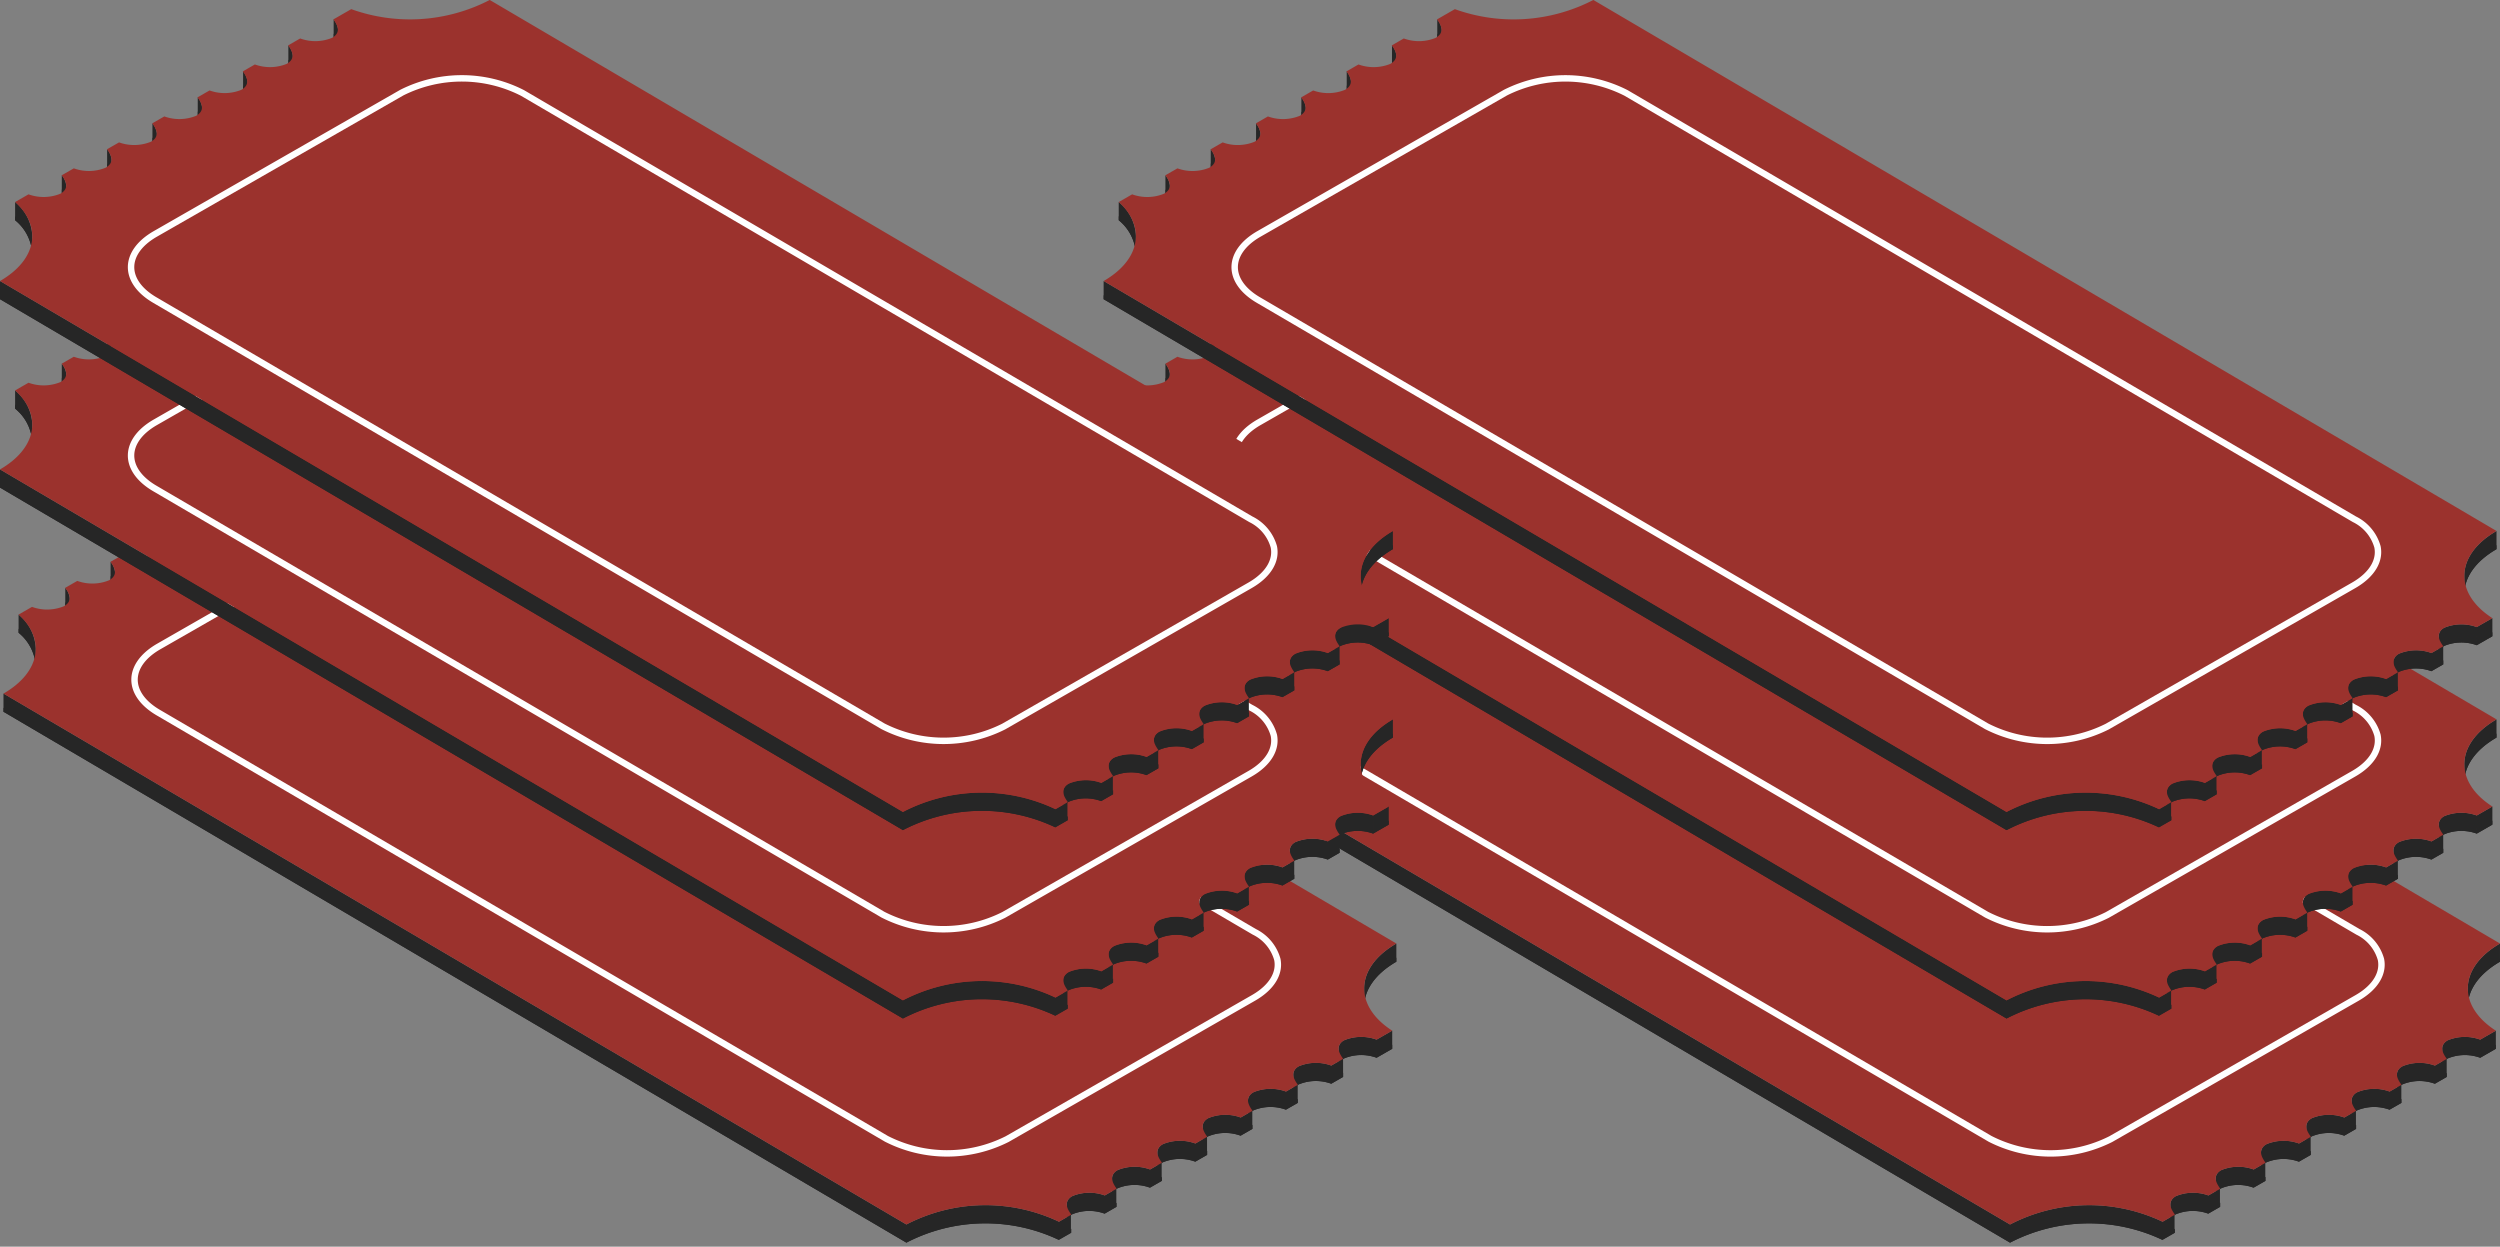 <svg xmlns="http://www.w3.org/2000/svg" width="194.812" height="97.148" viewBox="0 0 194.812 97.148">
  <rect x="0" y="0" width="194.812" height="97.148" fill="#808080" stroke="none"/>
  <g id="グループ_727" data-name="グループ 727" transform="translate(-390.229 -3824.458)">
    <g id="グループ_682" data-name="グループ 682" transform="translate(459.963 3824.333)">
      <g id="グループ_655" data-name="グループ 655" transform="translate(16.537 32.274)">
        <path id="合体_13" data-name="合体 13" d="M70.361,62.068,0,20.7l0-.314L70.359,61.755a13.36,13.36,0,0,1,11.889-.216l.962-.552V61.3l-.963.552A13.36,13.36,0,0,0,70.361,62.068Zm12.494-1.892a.735.735,0,0,1,.449-.639,3.485,3.485,0,0,1,2.515-.045l.923-.531v.314l-.923.53a3.487,3.487,0,0,0-2.514.045.735.735,0,0,0-.449.64Zm3.533-2.025a.735.735,0,0,1,.449-.64,3.478,3.478,0,0,1,2.512-.043l.923-.53v.314l-.923.53a3.469,3.469,0,0,0-2.511.044.737.737,0,0,0-.45.64Zm3.53-2.025a.738.738,0,0,1,.448-.639,3.479,3.479,0,0,1,2.513-.044l.923-.53v.313l-.922.53a3.478,3.478,0,0,0-2.512.043.735.735,0,0,0-.449.639Zm3.53-2.025a.734.734,0,0,1,.448-.638,3.489,3.489,0,0,1,2.515-.045l.921-.529V53.2l-.92.53a3.485,3.485,0,0,0-2.515.045.733.733,0,0,0-.448.638Zm3.531-2.024a.734.734,0,0,1,.448-.638,3.482,3.482,0,0,1,2.514-.046l.922-.53,0,.313-.923.529a3.488,3.488,0,0,0-2.514.046.734.734,0,0,0-.448.638Zm3.531-2.024a.736.736,0,0,1,.449-.64,3.487,3.487,0,0,1,2.512-.044l.923-.53v.313l-.923.531a3.493,3.493,0,0,0-2.512.043.736.736,0,0,0-.449.64Zm3.53-2.024a.735.735,0,0,1,.449-.639A3.492,3.492,0,0,1,107,47.348v.313a3.493,3.493,0,0,0-2.512.044.734.734,0,0,0-.449.639ZM107,47.348l1.218-.7v.313l-1.217.7Zm-.968-3.987c0-1.268.833-2.536,2.508-3.5v.313c-1.675.968-2.511,2.236-2.508,3.5ZM1.177,14.544v-.315a3.609,3.609,0,0,1,1.338,2.645v.314A3.6,3.6,0,0,0,1.177,14.544Zm3.638-2.086v-.314a1.506,1.506,0,0,1,.345.8v.313A1.5,1.5,0,0,0,4.815,12.458Zm3.532-2.026v-.314a1.49,1.49,0,0,1,.345.8v.315A1.49,1.49,0,0,0,8.347,10.432Zm3.532-2.023V8.1a1.518,1.518,0,0,1,.345.8v.313A1.508,1.508,0,0,0,11.879,8.409Zm3.53-2.025V6.072a1.511,1.511,0,0,1,.343.8v.314A1.508,1.508,0,0,0,15.408,6.385Zm3.534-2.024V4.047a1.519,1.519,0,0,1,.341.8v.314A1.506,1.506,0,0,0,18.942,4.361Zm3.529-2.025V2.024a1.5,1.5,0,0,1,.345.795v.314A1.5,1.5,0,0,0,22.471,2.336ZM26,.314,26,0a1.508,1.508,0,0,1,.346.8V1.11A1.493,1.493,0,0,0,26,.314Z" transform="translate(0 2.617)" fill="#262626"/>
        <path id="合体_14" data-name="合体 14" d="M70.361,63.172,0,21.8l0-1.418L70.359,61.755a13.36,13.36,0,0,1,11.889-.216l.608-.349V60.176a.735.735,0,0,1,.449-.639,3.484,3.484,0,0,1,2.515-.045l.568-.327V58.151a.735.735,0,0,1,.449-.64,3.477,3.477,0,0,1,2.512-.043l.569-.327V56.126a.736.736,0,0,1,.448-.639,3.481,3.481,0,0,1,2.513-.044l.569-.326V54.1a.735.735,0,0,1,.448-.638,3.485,3.485,0,0,1,2.515-.045l.568-.326V52.078a.735.735,0,0,1,.448-.638,3.482,3.482,0,0,1,2.514-.046l.569-.327V50.054a.736.736,0,0,1,.449-.64,3.487,3.487,0,0,1,2.512-.044l.569-.326V48.031a.734.734,0,0,1,.449-.639A3.493,3.493,0,0,1,107,47.348v1.417a3.493,3.493,0,0,0-2.512.044c-.034.02-.066.039-.1.06v1.39l-.923.531a3.493,3.493,0,0,0-2.512.043q-.052.03-.1.061l0,1.39-.923.529a3.488,3.488,0,0,0-2.514.046q-.051.029-.1.06v1.391l-.92.53a3.485,3.485,0,0,0-2.515.045q-.05.029-.094.059v1.39l-.922.53a3.478,3.478,0,0,0-2.512.043q-.051.029-.1.06v1.392l-.923.53a3.469,3.469,0,0,0-2.511.044c-.034.02-.066.04-.1.06v1.391l-.923.53a3.487,3.487,0,0,0-2.514.045q-.051.029-.1.06V62.4l-.963.552A13.36,13.36,0,0,0,70.361,63.172ZM107,47.348l1.218-.7v1.417l-1.217.7Zm-.968-2.883v-1.1c0-1.268.833-2.536,2.508-3.5v1.417c-1.675.968-2.511,2.236-2.508,3.5ZM1.177,15.648V14.229a3.608,3.608,0,0,1,1.338,2.644v1.419A3.6,3.6,0,0,0,1.177,15.648Zm3.638-2.086V12.144a1.506,1.506,0,0,1,.345.8v1.417A1.5,1.5,0,0,0,4.815,13.561Zm3.532-2.026V10.118a1.491,1.491,0,0,1,.345.8v1.419A1.49,1.49,0,0,0,8.347,11.536Zm3.532-2.023V8.1a1.514,1.514,0,0,1,.345.8V10.31A1.508,1.508,0,0,0,11.879,9.513Zm3.53-2.025V6.072a1.511,1.511,0,0,1,.343.8V8.285A1.508,1.508,0,0,0,15.408,7.489Zm3.534-2.024V4.047a1.515,1.515,0,0,1,.341.8V6.261A1.506,1.506,0,0,0,18.942,5.465ZM22.471,3.44V2.023a1.507,1.507,0,0,1,.345.8V4.236A1.5,1.5,0,0,0,22.471,3.44ZM26,1.418,26,0a1.505,1.505,0,0,1,.346.8V2.213A1.493,1.493,0,0,0,26,1.418Z" transform="translate(0 1.513)" fill="#262626"/>
        <path id="パス_1283" data-name="パス 1283" d="M65.92,58.614h0l56.75,33.218a10.65,10.65,0,0,0,9.645.026l19.223-11.019c1.543-.891,2.2-2.106,1.956-3.271a3.678,3.678,0,0,0-1.918-2.305L94.826,42.045a10.649,10.649,0,0,0-9.647-.027L65.954,53.038c-2.656,1.533-2.671,4.032-.034,5.576" transform="translate(-53.988 -35.02)" fill="#9b322d" stroke="#fff" stroke-width="1"/>
        <path id="パス_1265" data-name="パス 1265" d="M10.723,21.168l1.045-.6a3.447,3.447,0,0,0,2.488-.05c.706-.408.451-.95.1-1.436l.942-.539a3.443,3.443,0,0,0,2.485-.051c.707-.408.451-.95.1-1.436l.94-.536a3.464,3.464,0,0,0,2.488-.052c.706-.408.448-.95.1-1.433l.938-.538a3.459,3.459,0,0,0,2.488-.052c.7-.406.448-.949.1-1.433l.938-.539a3.463,3.463,0,0,0,2.487-.052c.7-.407.448-.95.107-1.435l.938-.539a3.453,3.453,0,0,0,2.484-.047c.709-.409.456-.953.108-1.439l.937-.539a3.444,3.444,0,0,0,2.488-.049c.706-.408.451-.952.1-1.436l1.392-.8a13.512,13.512,0,0,0,10.792-.715L118.087,46.8c-3.232,1.866-3.342,4.853-.323,6.792l-1.218.7a3.5,3.5,0,0,0-2.512.044c-.714.411-.446.961-.094,1.45l-.923.53a3.488,3.488,0,0,0-2.512.044c-.714.412-.446.962-.095,1.45l-.923.53a3.481,3.481,0,0,0-2.514.045c-.712.41-.444.96-.095,1.45l-.921.528a3.486,3.486,0,0,0-2.515.045c-.714.412-.443.961-.094,1.45l-.923.53a3.475,3.475,0,0,0-2.513.043c-.714.412-.443.961-.094,1.45l-.923.53a3.475,3.475,0,0,0-2.512.043c-.714.412-.446.962-.094,1.45l-.923.53a3.488,3.488,0,0,0-2.515.045c-.714.412-.446.962-.094,1.45l-.962.552a13.363,13.363,0,0,0-11.888.215L9.547,27.323c2.895-1.671,3.291-4.244,1.176-6.155M21.478,29.02l56.75,33.218a10.65,10.65,0,0,0,9.645.026l19.223-11.019c1.543-.891,2.2-2.106,1.956-3.271a3.678,3.678,0,0,0-1.918-2.305L50.383,12.45a10.649,10.649,0,0,0-9.647-.027L21.511,23.443c-2.656,1.533-2.671,4.032-.034,5.576" transform="translate(-9.546 -5.425)" fill="#9b322d"/>
      </g>
      <g id="グループ_656" data-name="グループ 656" transform="translate(16.266 14.807)">
        <path id="合体_13-2" data-name="合体 13" d="M70.361,62.068,0,20.7l0-.314L70.359,61.755a13.36,13.36,0,0,1,11.889-.216l.962-.552V61.3l-.963.552A13.36,13.36,0,0,0,70.361,62.068Zm12.494-1.892a.735.735,0,0,1,.449-.639,3.485,3.485,0,0,1,2.515-.045l.923-.531v.314l-.923.53a3.487,3.487,0,0,0-2.514.045.735.735,0,0,0-.449.64Zm3.533-2.025a.735.735,0,0,1,.449-.64,3.478,3.478,0,0,1,2.512-.043l.923-.53v.314l-.923.53a3.469,3.469,0,0,0-2.511.044.737.737,0,0,0-.45.64Zm3.53-2.025a.738.738,0,0,1,.448-.639,3.479,3.479,0,0,1,2.513-.044l.923-.53v.313l-.922.53a3.478,3.478,0,0,0-2.512.043.735.735,0,0,0-.449.639Zm3.53-2.025a.734.734,0,0,1,.448-.638,3.489,3.489,0,0,1,2.515-.045l.921-.529V53.2l-.92.53a3.485,3.485,0,0,0-2.515.045.733.733,0,0,0-.448.638Zm3.531-2.024a.734.734,0,0,1,.448-.638,3.482,3.482,0,0,1,2.514-.046l.922-.53,0,.313-.923.529a3.488,3.488,0,0,0-2.514.046.734.734,0,0,0-.448.638Zm3.531-2.024a.736.736,0,0,1,.449-.64,3.487,3.487,0,0,1,2.512-.044l.923-.53v.313l-.923.531a3.493,3.493,0,0,0-2.512.043.736.736,0,0,0-.449.64Zm3.53-2.024a.735.735,0,0,1,.449-.639A3.492,3.492,0,0,1,107,47.348v.313a3.493,3.493,0,0,0-2.512.044.734.734,0,0,0-.449.639ZM107,47.348l1.218-.7v.313l-1.217.7Zm-.968-3.987c0-1.268.833-2.536,2.508-3.5v.313c-1.675.968-2.511,2.236-2.508,3.5ZM1.177,14.544v-.315a3.609,3.609,0,0,1,1.338,2.645v.314A3.6,3.6,0,0,0,1.177,14.544Zm3.638-2.086v-.314a1.506,1.506,0,0,1,.345.8v.313A1.5,1.5,0,0,0,4.815,12.458Zm3.532-2.026v-.314a1.49,1.49,0,0,1,.345.8v.315A1.49,1.49,0,0,0,8.347,10.432Zm3.532-2.023V8.1a1.518,1.518,0,0,1,.345.8v.313A1.508,1.508,0,0,0,11.879,8.409Zm3.53-2.025V6.072a1.511,1.511,0,0,1,.343.8v.314A1.508,1.508,0,0,0,15.408,6.385Zm3.534-2.024V4.047a1.519,1.519,0,0,1,.341.8v.314A1.506,1.506,0,0,0,18.942,4.361Zm3.529-2.025V2.024a1.5,1.5,0,0,1,.345.795v.314A1.5,1.5,0,0,0,22.471,2.336ZM26,.314,26,0a1.508,1.508,0,0,1,.346.8V1.11A1.493,1.493,0,0,0,26,.314Z" transform="translate(0 2.617)" fill="#262626"/>
        <path id="合体_14-2" data-name="合体 14" d="M70.361,63.172,0,21.8l0-1.418L70.359,61.755a13.36,13.36,0,0,1,11.889-.216l.608-.349V60.176a.735.735,0,0,1,.449-.639,3.484,3.484,0,0,1,2.515-.045l.568-.327V58.151a.735.735,0,0,1,.449-.64,3.477,3.477,0,0,1,2.512-.043l.569-.327V56.126a.736.736,0,0,1,.448-.639,3.481,3.481,0,0,1,2.513-.044l.569-.326V54.1a.735.735,0,0,1,.448-.638,3.485,3.485,0,0,1,2.515-.045l.568-.326V52.078a.735.735,0,0,1,.448-.638,3.482,3.482,0,0,1,2.514-.046l.569-.327V50.054a.736.736,0,0,1,.449-.64,3.487,3.487,0,0,1,2.512-.044l.569-.326V48.031a.734.734,0,0,1,.449-.639A3.493,3.493,0,0,1,107,47.348v1.417a3.493,3.493,0,0,0-2.512.044c-.034.02-.066.039-.1.06v1.39l-.923.531a3.493,3.493,0,0,0-2.512.043q-.052.03-.1.061l0,1.39-.923.529a3.488,3.488,0,0,0-2.514.046q-.051.029-.1.06v1.391l-.92.53a3.485,3.485,0,0,0-2.515.045q-.05.029-.094.059v1.39l-.922.53a3.478,3.478,0,0,0-2.512.043q-.051.029-.1.06v1.392l-.923.53a3.469,3.469,0,0,0-2.511.044c-.034.02-.066.04-.1.06v1.391l-.923.53a3.487,3.487,0,0,0-2.514.045q-.051.029-.1.06V62.4l-.963.552A13.36,13.36,0,0,0,70.361,63.172ZM107,47.348l1.218-.7v1.417l-1.217.7Zm-.968-2.883v-1.1c0-1.268.833-2.536,2.508-3.5v1.417c-1.675.968-2.511,2.236-2.508,3.5ZM1.177,15.648V14.229a3.608,3.608,0,0,1,1.338,2.644v1.419A3.6,3.6,0,0,0,1.177,15.648Zm3.638-2.086V12.144a1.506,1.506,0,0,1,.345.8v1.417A1.5,1.5,0,0,0,4.815,13.561Zm3.532-2.026V10.118a1.491,1.491,0,0,1,.345.8v1.419A1.49,1.49,0,0,0,8.347,11.536Zm3.532-2.023V8.1a1.514,1.514,0,0,1,.345.8V10.31A1.508,1.508,0,0,0,11.879,9.513Zm3.53-2.025V6.072a1.511,1.511,0,0,1,.343.8V8.285A1.508,1.508,0,0,0,15.408,7.489Zm3.534-2.024V4.047a1.515,1.515,0,0,1,.341.8V6.261A1.506,1.506,0,0,0,18.942,5.465ZM22.471,3.44V2.023a1.507,1.507,0,0,1,.345.8V4.236A1.5,1.5,0,0,0,22.471,3.44ZM26,1.418,26,0a1.505,1.505,0,0,1,.346.8V2.213A1.493,1.493,0,0,0,26,1.418Z" transform="translate(0 1.513)" fill="#262626"/>
        <path id="パス_1283-2" data-name="パス 1283" d="M65.92,58.614h0l56.75,33.218a10.65,10.65,0,0,0,9.645.026l19.223-11.019c1.543-.891,2.2-2.106,1.956-3.271a3.678,3.678,0,0,0-1.918-2.305L94.826,42.045a10.649,10.649,0,0,0-9.647-.027L65.954,53.038c-2.656,1.533-2.671,4.032-.034,5.576" transform="translate(-53.988 -35.02)" fill="#9b322d" stroke="#fff" stroke-width="1"/>
        <path id="パス_1265-2" data-name="パス 1265" d="M10.723,21.168l1.045-.6a3.447,3.447,0,0,0,2.488-.05c.706-.408.451-.95.1-1.436l.942-.539a3.443,3.443,0,0,0,2.485-.051c.707-.408.451-.95.1-1.436l.94-.536a3.464,3.464,0,0,0,2.488-.052c.706-.408.448-.95.1-1.433l.938-.538a3.459,3.459,0,0,0,2.488-.052c.7-.406.448-.949.1-1.433l.938-.539a3.463,3.463,0,0,0,2.487-.052c.7-.407.448-.95.107-1.435l.938-.539a3.453,3.453,0,0,0,2.484-.047c.709-.409.456-.953.108-1.439l.937-.539a3.444,3.444,0,0,0,2.488-.049c.706-.408.451-.952.1-1.436l1.392-.8a13.512,13.512,0,0,0,10.792-.715L118.087,46.8c-3.232,1.866-3.342,4.853-.323,6.792l-1.218.7a3.5,3.5,0,0,0-2.512.044c-.714.411-.446.961-.094,1.45l-.923.53a3.488,3.488,0,0,0-2.512.044c-.714.412-.446.962-.095,1.45l-.923.53a3.481,3.481,0,0,0-2.514.045c-.712.41-.444.96-.095,1.45l-.921.528a3.486,3.486,0,0,0-2.515.045c-.714.412-.443.961-.094,1.45l-.923.53a3.475,3.475,0,0,0-2.513.043c-.714.412-.443.961-.094,1.45l-.923.53a3.475,3.475,0,0,0-2.512.043c-.714.412-.446.962-.094,1.45l-.923.53a3.488,3.488,0,0,0-2.515.045c-.714.412-.446.962-.094,1.45l-.962.552a13.363,13.363,0,0,0-11.888.215L9.547,27.323c2.895-1.671,3.291-4.244,1.176-6.155M21.478,29.02l56.75,33.218a10.65,10.65,0,0,0,9.645.026l19.223-11.019c1.543-.891,2.2-2.106,1.956-3.271a3.678,3.678,0,0,0-1.918-2.305L50.383,12.45a10.649,10.649,0,0,0-9.647-.027L21.511,23.443c-2.656,1.533-2.671,4.032-.034,5.576" transform="translate(-9.546 -5.425)" fill="#9b322d"/>
      </g>
      <g id="グループ_659" data-name="グループ 659" transform="translate(16.266 0.126)">
        <path id="合体_13-3" data-name="合体 13" d="M70.361,62.068,0,20.7l0-.314L70.359,61.755a13.36,13.36,0,0,1,11.889-.216l.962-.552V61.3l-.963.552A13.36,13.36,0,0,0,70.361,62.068Zm12.494-1.892a.735.735,0,0,1,.449-.639,3.485,3.485,0,0,1,2.515-.045l.923-.531v.314l-.923.53a3.487,3.487,0,0,0-2.514.045.735.735,0,0,0-.449.64Zm3.533-2.025a.735.735,0,0,1,.449-.64,3.478,3.478,0,0,1,2.512-.043l.923-.53v.314l-.923.53a3.469,3.469,0,0,0-2.511.044.737.737,0,0,0-.45.64Zm3.53-2.025a.738.738,0,0,1,.448-.639,3.479,3.479,0,0,1,2.513-.044l.923-.53v.313l-.922.53a3.478,3.478,0,0,0-2.512.043.735.735,0,0,0-.449.639Zm3.53-2.025a.734.734,0,0,1,.448-.638,3.489,3.489,0,0,1,2.515-.045l.921-.529V53.2l-.92.53a3.485,3.485,0,0,0-2.515.045.733.733,0,0,0-.448.638Zm3.531-2.024a.734.734,0,0,1,.448-.638,3.482,3.482,0,0,1,2.514-.046l.922-.53,0,.313-.923.529a3.488,3.488,0,0,0-2.514.046.734.734,0,0,0-.448.638Zm3.531-2.024a.736.736,0,0,1,.449-.64,3.487,3.487,0,0,1,2.512-.044l.923-.53v.313l-.923.531a3.493,3.493,0,0,0-2.512.043.736.736,0,0,0-.449.64Zm3.53-2.024a.735.735,0,0,1,.449-.639A3.492,3.492,0,0,1,107,47.348v.313a3.493,3.493,0,0,0-2.512.044.734.734,0,0,0-.449.639ZM107,47.348l1.218-.7v.313l-1.217.7Zm-.968-3.987c0-1.268.833-2.536,2.508-3.5v.313c-1.675.968-2.511,2.236-2.508,3.5ZM1.177,14.544v-.315a3.609,3.609,0,0,1,1.338,2.645v.314A3.6,3.6,0,0,0,1.177,14.544Zm3.638-2.086v-.314a1.506,1.506,0,0,1,.345.8v.313A1.5,1.5,0,0,0,4.815,12.458Zm3.532-2.026v-.314a1.49,1.49,0,0,1,.345.8v.315A1.49,1.49,0,0,0,8.347,10.432Zm3.532-2.023V8.1a1.518,1.518,0,0,1,.345.8v.313A1.508,1.508,0,0,0,11.879,8.409Zm3.53-2.025V6.072a1.511,1.511,0,0,1,.343.8v.314A1.508,1.508,0,0,0,15.408,6.385Zm3.534-2.024V4.047a1.519,1.519,0,0,1,.341.8v.314A1.506,1.506,0,0,0,18.942,4.361Zm3.529-2.025V2.024a1.5,1.5,0,0,1,.345.795v.314A1.5,1.5,0,0,0,22.471,2.336ZM26,.314,26,0a1.508,1.508,0,0,1,.346.8V1.11A1.493,1.493,0,0,0,26,.314Z" transform="translate(0 2.617)" fill="#262626"/>
        <path id="合体_14-3" data-name="合体 14" d="M70.361,63.172,0,21.8l0-1.418L70.359,61.755a13.36,13.36,0,0,1,11.889-.216l.608-.349V60.176a.735.735,0,0,1,.449-.639,3.484,3.484,0,0,1,2.515-.045l.568-.327V58.151a.735.735,0,0,1,.449-.64,3.477,3.477,0,0,1,2.512-.043l.569-.327V56.126a.736.736,0,0,1,.448-.639,3.481,3.481,0,0,1,2.513-.044l.569-.326V54.1a.735.735,0,0,1,.448-.638,3.485,3.485,0,0,1,2.515-.045l.568-.326V52.078a.735.735,0,0,1,.448-.638,3.482,3.482,0,0,1,2.514-.046l.569-.327V50.054a.736.736,0,0,1,.449-.64,3.487,3.487,0,0,1,2.512-.044l.569-.326V48.031a.734.734,0,0,1,.449-.639A3.493,3.493,0,0,1,107,47.348v1.417a3.493,3.493,0,0,0-2.512.044c-.034.02-.066.039-.1.06v1.39l-.923.531a3.493,3.493,0,0,0-2.512.043q-.052.03-.1.061l0,1.39-.923.529a3.488,3.488,0,0,0-2.514.046q-.051.029-.1.06v1.391l-.92.53a3.485,3.485,0,0,0-2.515.045q-.05.029-.094.059v1.39l-.922.53a3.478,3.478,0,0,0-2.512.043q-.051.029-.1.06v1.392l-.923.53a3.469,3.469,0,0,0-2.511.044c-.034.02-.066.04-.1.06v1.391l-.923.53a3.487,3.487,0,0,0-2.514.045q-.051.029-.1.06V62.4l-.963.552A13.36,13.36,0,0,0,70.361,63.172ZM107,47.348l1.218-.7v1.417l-1.217.7Zm-.968-2.883v-1.1c0-1.268.833-2.536,2.508-3.5v1.417c-1.675.968-2.511,2.236-2.508,3.5ZM1.177,15.648V14.229a3.608,3.608,0,0,1,1.338,2.644v1.419A3.6,3.6,0,0,0,1.177,15.648Zm3.638-2.086V12.144a1.506,1.506,0,0,1,.345.8v1.417A1.5,1.5,0,0,0,4.815,13.561Zm3.532-2.026V10.118a1.491,1.491,0,0,1,.345.8v1.419A1.49,1.49,0,0,0,8.347,11.536Zm3.532-2.023V8.1a1.514,1.514,0,0,1,.345.8V10.31A1.508,1.508,0,0,0,11.879,9.513Zm3.53-2.025V6.072a1.511,1.511,0,0,1,.343.8V8.285A1.508,1.508,0,0,0,15.408,7.489Zm3.534-2.024V4.047a1.515,1.515,0,0,1,.341.8V6.261A1.506,1.506,0,0,0,18.942,5.465ZM22.471,3.44V2.023a1.507,1.507,0,0,1,.345.8V4.236A1.5,1.5,0,0,0,22.471,3.44ZM26,1.418,26,0a1.505,1.505,0,0,1,.346.8V2.213A1.493,1.493,0,0,0,26,1.418Z" transform="translate(0 1.513)" fill="#262626"/>
        <path id="パス_1283-3" data-name="パス 1283" d="M65.92,58.614h0l56.75,33.218a10.65,10.65,0,0,0,9.645.026l19.223-11.019c1.543-.891,2.2-2.106,1.956-3.271a3.678,3.678,0,0,0-1.918-2.305L94.826,42.045a10.649,10.649,0,0,0-9.647-.027L65.954,53.038c-2.656,1.533-2.671,4.032-.034,5.576" transform="translate(-53.988 -35.02)" fill="#9b322d" stroke="#fff" stroke-width="1"/>
        <path id="パス_1265-3" data-name="パス 1265" d="M10.723,21.168l1.045-.6a3.447,3.447,0,0,0,2.488-.05c.706-.408.451-.95.1-1.436l.942-.539a3.443,3.443,0,0,0,2.485-.051c.707-.408.451-.95.1-1.436l.94-.536a3.464,3.464,0,0,0,2.488-.052c.706-.408.448-.95.1-1.433l.938-.538a3.459,3.459,0,0,0,2.488-.052c.7-.406.448-.949.1-1.433l.938-.539a3.463,3.463,0,0,0,2.487-.052c.7-.407.448-.95.107-1.435l.938-.539a3.453,3.453,0,0,0,2.484-.047c.709-.409.456-.953.108-1.439l.937-.539a3.444,3.444,0,0,0,2.488-.049c.706-.408.451-.952.1-1.436l1.392-.8a13.512,13.512,0,0,0,10.792-.715L118.087,46.8c-3.232,1.866-3.342,4.853-.323,6.792l-1.218.7a3.5,3.5,0,0,0-2.512.044c-.714.411-.446.961-.094,1.45l-.923.53a3.488,3.488,0,0,0-2.512.044c-.714.412-.446.962-.095,1.45l-.923.53a3.481,3.481,0,0,0-2.514.045c-.712.41-.444.96-.095,1.45l-.921.528a3.486,3.486,0,0,0-2.515.045c-.714.412-.443.961-.094,1.45l-.923.53a3.475,3.475,0,0,0-2.513.043c-.714.412-.443.961-.094,1.45l-.923.53a3.475,3.475,0,0,0-2.512.043c-.714.412-.446.962-.094,1.45l-.923.53a3.488,3.488,0,0,0-2.515.045c-.714.412-.446.962-.094,1.45l-.962.552a13.363,13.363,0,0,0-11.888.215L9.547,27.323c2.895-1.671,3.291-4.244,1.176-6.155M21.478,29.02l56.75,33.218a10.65,10.65,0,0,0,9.645.026l19.223-11.019c1.543-.891,2.2-2.106,1.956-3.271a3.678,3.678,0,0,0-1.918-2.305L50.383,12.45a10.649,10.649,0,0,0-9.647-.027L21.511,23.443c-2.656,1.533-2.671,4.032-.034,5.576" transform="translate(-9.546 -5.425)" fill="#9b322d"/>
      </g>
      <rect id="bg" width="108" height="97" transform="translate(16.537 0.274)" fill="none"/>
    </g>
    <g id="グループ_658" data-name="グループ 658" transform="translate(390.229 3824.458)">
      <g id="グループ_655-2" data-name="グループ 655" transform="translate(0.271 32.148)">
        <path id="合体_13-4" data-name="合体 13" d="M70.361,62.068,0,20.7l0-.314L70.359,61.755a13.36,13.36,0,0,1,11.889-.216l.962-.552V61.3l-.963.552A13.36,13.36,0,0,0,70.361,62.068Zm12.494-1.892a.735.735,0,0,1,.449-.639,3.485,3.485,0,0,1,2.515-.045l.923-.531v.314l-.923.53a3.487,3.487,0,0,0-2.514.045.735.735,0,0,0-.449.64Zm3.533-2.025a.735.735,0,0,1,.449-.64,3.478,3.478,0,0,1,2.512-.043l.923-.53v.314l-.923.53a3.469,3.469,0,0,0-2.511.044.737.737,0,0,0-.45.64Zm3.53-2.025a.738.738,0,0,1,.448-.639,3.479,3.479,0,0,1,2.513-.044l.923-.53v.313l-.922.53a3.478,3.478,0,0,0-2.512.043.735.735,0,0,0-.449.639Zm3.53-2.025a.734.734,0,0,1,.448-.638,3.489,3.489,0,0,1,2.515-.045l.921-.529V53.2l-.92.53a3.485,3.485,0,0,0-2.515.045.733.733,0,0,0-.448.638Zm3.531-2.024a.734.734,0,0,1,.448-.638,3.482,3.482,0,0,1,2.514-.046l.922-.53,0,.313-.923.529a3.488,3.488,0,0,0-2.514.046.734.734,0,0,0-.448.638Zm3.531-2.024a.736.736,0,0,1,.449-.64,3.487,3.487,0,0,1,2.512-.044l.923-.53v.313l-.923.531a3.493,3.493,0,0,0-2.512.043.736.736,0,0,0-.449.64Zm3.53-2.024a.735.735,0,0,1,.449-.639A3.492,3.492,0,0,1,107,47.348v.313a3.493,3.493,0,0,0-2.512.044.734.734,0,0,0-.449.639ZM107,47.348l1.218-.7v.313l-1.217.7Zm-.968-3.987c0-1.268.833-2.536,2.508-3.5v.313c-1.675.968-2.511,2.236-2.508,3.5ZM1.177,14.544v-.315a3.609,3.609,0,0,1,1.338,2.645v.314A3.6,3.6,0,0,0,1.177,14.544Zm3.638-2.086v-.314a1.506,1.506,0,0,1,.345.8v.313A1.5,1.5,0,0,0,4.815,12.458Zm3.532-2.026v-.314a1.49,1.49,0,0,1,.345.8v.315A1.49,1.49,0,0,0,8.347,10.432Zm3.532-2.023V8.1a1.518,1.518,0,0,1,.345.8v.313A1.508,1.508,0,0,0,11.879,8.409Zm3.53-2.025V6.072a1.511,1.511,0,0,1,.343.8v.314A1.508,1.508,0,0,0,15.408,6.385Zm3.534-2.024V4.047a1.519,1.519,0,0,1,.341.8v.314A1.506,1.506,0,0,0,18.942,4.361Zm3.529-2.025V2.024a1.5,1.5,0,0,1,.345.795v.314A1.5,1.5,0,0,0,22.471,2.336ZM26,.314,26,0a1.508,1.508,0,0,1,.346.8V1.11A1.493,1.493,0,0,0,26,.314Z" transform="translate(0 2.617)" fill="#262626"/>
        <path id="合体_14-4" data-name="合体 14" d="M70.361,63.172,0,21.8l0-1.418L70.359,61.755a13.36,13.36,0,0,1,11.889-.216l.608-.349V60.176a.735.735,0,0,1,.449-.639,3.484,3.484,0,0,1,2.515-.045l.568-.327V58.151a.735.735,0,0,1,.449-.64,3.477,3.477,0,0,1,2.512-.043l.569-.327V56.126a.736.736,0,0,1,.448-.639,3.481,3.481,0,0,1,2.513-.044l.569-.326V54.1a.735.735,0,0,1,.448-.638,3.485,3.485,0,0,1,2.515-.045l.568-.326V52.078a.735.735,0,0,1,.448-.638,3.482,3.482,0,0,1,2.514-.046l.569-.327V50.054a.736.736,0,0,1,.449-.64,3.487,3.487,0,0,1,2.512-.044l.569-.326V48.031a.734.734,0,0,1,.449-.639A3.493,3.493,0,0,1,107,47.348v1.417a3.493,3.493,0,0,0-2.512.044c-.034.02-.066.039-.1.06v1.39l-.923.531a3.493,3.493,0,0,0-2.512.043q-.052.03-.1.061l0,1.39-.923.529a3.488,3.488,0,0,0-2.514.046q-.051.029-.1.06v1.391l-.92.53a3.485,3.485,0,0,0-2.515.045q-.05.029-.094.059v1.39l-.922.53a3.478,3.478,0,0,0-2.512.043q-.051.029-.1.06v1.392l-.923.53a3.469,3.469,0,0,0-2.511.044c-.034.02-.066.04-.1.06v1.391l-.923.53a3.487,3.487,0,0,0-2.514.045q-.051.029-.1.06V62.4l-.963.552A13.36,13.36,0,0,0,70.361,63.172ZM107,47.348l1.218-.7v1.417l-1.217.7Zm-.968-2.883v-1.1c0-1.268.833-2.536,2.508-3.5v1.417c-1.675.968-2.511,2.236-2.508,3.5ZM1.177,15.648V14.229a3.608,3.608,0,0,1,1.338,2.644v1.419A3.6,3.6,0,0,0,1.177,15.648Zm3.638-2.086V12.144a1.506,1.506,0,0,1,.345.8v1.417A1.5,1.5,0,0,0,4.815,13.561Zm3.532-2.026V10.118a1.491,1.491,0,0,1,.345.8v1.419A1.49,1.49,0,0,0,8.347,11.536Zm3.532-2.023V8.1a1.514,1.514,0,0,1,.345.8V10.31A1.508,1.508,0,0,0,11.879,9.513Zm3.53-2.025V6.072a1.511,1.511,0,0,1,.343.8V8.285A1.508,1.508,0,0,0,15.408,7.489Zm3.534-2.024V4.047a1.515,1.515,0,0,1,.341.8V6.261A1.506,1.506,0,0,0,18.942,5.465ZM22.471,3.44V2.023a1.507,1.507,0,0,1,.345.8V4.236A1.5,1.5,0,0,0,22.471,3.44ZM26,1.418,26,0a1.505,1.505,0,0,1,.346.8V2.213A1.493,1.493,0,0,0,26,1.418Z" transform="translate(0 1.513)" fill="#262626"/>
        <path id="パス_1283-4" data-name="パス 1283" d="M65.92,58.614h0l56.75,33.218a10.65,10.65,0,0,0,9.645.026l19.223-11.019c1.543-.891,2.2-2.106,1.956-3.271a3.678,3.678,0,0,0-1.918-2.305L94.826,42.045a10.649,10.649,0,0,0-9.647-.027L65.954,53.038c-2.656,1.533-2.671,4.032-.034,5.576" transform="translate(-53.988 -35.02)" fill="#9b322d" stroke="#fff" stroke-width="1"/>
        <path id="パス_1265-4" data-name="パス 1265" d="M10.723,21.168l1.045-.6a3.447,3.447,0,0,0,2.488-.05c.706-.408.451-.95.1-1.436l.942-.539a3.443,3.443,0,0,0,2.485-.051c.707-.408.451-.95.1-1.436l.94-.536a3.464,3.464,0,0,0,2.488-.052c.706-.408.448-.95.1-1.433l.938-.538a3.459,3.459,0,0,0,2.488-.052c.7-.406.448-.949.1-1.433l.938-.539a3.463,3.463,0,0,0,2.487-.052c.7-.407.448-.95.107-1.435l.938-.539a3.453,3.453,0,0,0,2.484-.047c.709-.409.456-.953.108-1.439l.937-.539a3.444,3.444,0,0,0,2.488-.049c.706-.408.451-.952.1-1.436l1.392-.8a13.512,13.512,0,0,0,10.792-.715L118.087,46.8c-3.232,1.866-3.342,4.853-.323,6.792l-1.218.7a3.5,3.5,0,0,0-2.512.044c-.714.411-.446.961-.094,1.45l-.923.53a3.488,3.488,0,0,0-2.512.044c-.714.412-.446.962-.095,1.45l-.923.53a3.481,3.481,0,0,0-2.514.045c-.712.41-.444.96-.095,1.45l-.921.528a3.486,3.486,0,0,0-2.515.045c-.714.412-.443.961-.094,1.45l-.923.53a3.475,3.475,0,0,0-2.513.043c-.714.412-.443.961-.094,1.45l-.923.53a3.475,3.475,0,0,0-2.512.043c-.714.412-.446.962-.094,1.45l-.923.53a3.488,3.488,0,0,0-2.515.045c-.714.412-.446.962-.094,1.45l-.962.552a13.363,13.363,0,0,0-11.888.215L9.547,27.323c2.895-1.671,3.291-4.244,1.176-6.155M21.478,29.02l56.75,33.218a10.65,10.65,0,0,0,9.645.026l19.223-11.019c1.543-.891,2.2-2.106,1.956-3.271a3.678,3.678,0,0,0-1.918-2.305L50.383,12.45a10.649,10.649,0,0,0-9.647-.027L21.511,23.443c-2.656,1.533-2.671,4.032-.034,5.576" transform="translate(-9.546 -5.425)" fill="#9b322d"/>
      </g>
      <g id="グループ_656-2" data-name="グループ 656" transform="translate(0 14.681)">
        <path id="合体_13-5" data-name="合体 13" d="M70.361,62.068,0,20.7l0-.314L70.359,61.755a13.36,13.36,0,0,1,11.889-.216l.962-.552V61.3l-.963.552A13.36,13.36,0,0,0,70.361,62.068Zm12.494-1.892a.735.735,0,0,1,.449-.639,3.485,3.485,0,0,1,2.515-.045l.923-.531v.314l-.923.53a3.487,3.487,0,0,0-2.514.045.735.735,0,0,0-.449.64Zm3.533-2.025a.735.735,0,0,1,.449-.64,3.478,3.478,0,0,1,2.512-.043l.923-.53v.314l-.923.53a3.469,3.469,0,0,0-2.511.044.737.737,0,0,0-.45.64Zm3.53-2.025a.738.738,0,0,1,.448-.639,3.479,3.479,0,0,1,2.513-.044l.923-.53v.313l-.922.53a3.478,3.478,0,0,0-2.512.043.735.735,0,0,0-.449.639Zm3.53-2.025a.734.734,0,0,1,.448-.638,3.489,3.489,0,0,1,2.515-.045l.921-.529V53.2l-.92.53a3.485,3.485,0,0,0-2.515.045.733.733,0,0,0-.448.638Zm3.531-2.024a.734.734,0,0,1,.448-.638,3.482,3.482,0,0,1,2.514-.046l.922-.53,0,.313-.923.529a3.488,3.488,0,0,0-2.514.046.734.734,0,0,0-.448.638Zm3.531-2.024a.736.736,0,0,1,.449-.64,3.487,3.487,0,0,1,2.512-.044l.923-.53v.313l-.923.531a3.493,3.493,0,0,0-2.512.043.736.736,0,0,0-.449.64Zm3.53-2.024a.735.735,0,0,1,.449-.639A3.492,3.492,0,0,1,107,47.348v.313a3.493,3.493,0,0,0-2.512.044.734.734,0,0,0-.449.639ZM107,47.348l1.218-.7v.313l-1.217.7Zm-.968-3.987c0-1.268.833-2.536,2.508-3.5v.313c-1.675.968-2.511,2.236-2.508,3.5ZM1.177,14.544v-.315a3.609,3.609,0,0,1,1.338,2.645v.314A3.6,3.6,0,0,0,1.177,14.544Zm3.638-2.086v-.314a1.506,1.506,0,0,1,.345.8v.313A1.5,1.5,0,0,0,4.815,12.458Zm3.532-2.026v-.314a1.49,1.49,0,0,1,.345.8v.315A1.49,1.49,0,0,0,8.347,10.432Zm3.532-2.023V8.1a1.518,1.518,0,0,1,.345.8v.313A1.508,1.508,0,0,0,11.879,8.409Zm3.53-2.025V6.072a1.511,1.511,0,0,1,.343.8v.314A1.508,1.508,0,0,0,15.408,6.385Zm3.534-2.024V4.047a1.519,1.519,0,0,1,.341.8v.314A1.506,1.506,0,0,0,18.942,4.361Zm3.529-2.025V2.024a1.5,1.5,0,0,1,.345.795v.314A1.5,1.5,0,0,0,22.471,2.336ZM26,.314,26,0a1.508,1.508,0,0,1,.346.8V1.11A1.493,1.493,0,0,0,26,.314Z" transform="translate(0 2.617)" fill="#262626"/>
        <path id="合体_14-5" data-name="合体 14" d="M70.361,63.172,0,21.8l0-1.418L70.359,61.755a13.36,13.36,0,0,1,11.889-.216l.608-.349V60.176a.735.735,0,0,1,.449-.639,3.484,3.484,0,0,1,2.515-.045l.568-.327V58.151a.735.735,0,0,1,.449-.64,3.477,3.477,0,0,1,2.512-.043l.569-.327V56.126a.736.736,0,0,1,.448-.639,3.481,3.481,0,0,1,2.513-.044l.569-.326V54.1a.735.735,0,0,1,.448-.638,3.485,3.485,0,0,1,2.515-.045l.568-.326V52.078a.735.735,0,0,1,.448-.638,3.482,3.482,0,0,1,2.514-.046l.569-.327V50.054a.736.736,0,0,1,.449-.64,3.487,3.487,0,0,1,2.512-.044l.569-.326V48.031a.734.734,0,0,1,.449-.639A3.493,3.493,0,0,1,107,47.348v1.417a3.493,3.493,0,0,0-2.512.044c-.034.02-.066.039-.1.06v1.39l-.923.531a3.493,3.493,0,0,0-2.512.043q-.052.03-.1.061l0,1.39-.923.529a3.488,3.488,0,0,0-2.514.046q-.051.029-.1.06v1.391l-.92.53a3.485,3.485,0,0,0-2.515.045q-.05.029-.094.059v1.39l-.922.53a3.478,3.478,0,0,0-2.512.043q-.051.029-.1.06v1.392l-.923.53a3.469,3.469,0,0,0-2.511.044c-.034.02-.066.04-.1.06v1.391l-.923.53a3.487,3.487,0,0,0-2.514.045q-.051.029-.1.06V62.4l-.963.552A13.36,13.36,0,0,0,70.361,63.172ZM107,47.348l1.218-.7v1.417l-1.217.7Zm-.968-2.883v-1.1c0-1.268.833-2.536,2.508-3.5v1.417c-1.675.968-2.511,2.236-2.508,3.5ZM1.177,15.648V14.229a3.608,3.608,0,0,1,1.338,2.644v1.419A3.6,3.6,0,0,0,1.177,15.648Zm3.638-2.086V12.144a1.506,1.506,0,0,1,.345.8v1.417A1.5,1.5,0,0,0,4.815,13.561Zm3.532-2.026V10.118a1.491,1.491,0,0,1,.345.8v1.419A1.49,1.49,0,0,0,8.347,11.536Zm3.532-2.023V8.1a1.514,1.514,0,0,1,.345.8V10.31A1.508,1.508,0,0,0,11.879,9.513Zm3.53-2.025V6.072a1.511,1.511,0,0,1,.343.8V8.285A1.508,1.508,0,0,0,15.408,7.489Zm3.534-2.024V4.047a1.515,1.515,0,0,1,.341.8V6.261A1.506,1.506,0,0,0,18.942,5.465ZM22.471,3.44V2.023a1.507,1.507,0,0,1,.345.8V4.236A1.5,1.5,0,0,0,22.471,3.44ZM26,1.418,26,0a1.505,1.505,0,0,1,.346.8V2.213A1.493,1.493,0,0,0,26,1.418Z" transform="translate(0 1.513)" fill="#262626"/>
        <path id="パス_1283-5" data-name="パス 1283" d="M65.92,58.614h0l56.75,33.218a10.65,10.65,0,0,0,9.645.026l19.223-11.019c1.543-.891,2.2-2.106,1.956-3.271a3.678,3.678,0,0,0-1.918-2.305L94.826,42.045a10.649,10.649,0,0,0-9.647-.027L65.954,53.038c-2.656,1.533-2.671,4.032-.034,5.576" transform="translate(-53.988 -35.02)" fill="#9b322d" stroke="#fff" stroke-width="1"/>
        <path id="パス_1265-5" data-name="パス 1265" d="M10.723,21.168l1.045-.6a3.447,3.447,0,0,0,2.488-.05c.706-.408.451-.95.1-1.436l.942-.539a3.443,3.443,0,0,0,2.485-.051c.707-.408.451-.95.1-1.436l.94-.536a3.464,3.464,0,0,0,2.488-.052c.706-.408.448-.95.1-1.433l.938-.538a3.459,3.459,0,0,0,2.488-.052c.7-.406.448-.949.1-1.433l.938-.539a3.463,3.463,0,0,0,2.487-.052c.7-.407.448-.95.107-1.435l.938-.539a3.453,3.453,0,0,0,2.484-.047c.709-.409.456-.953.108-1.439l.937-.539a3.444,3.444,0,0,0,2.488-.049c.706-.408.451-.952.1-1.436l1.392-.8a13.512,13.512,0,0,0,10.792-.715L118.087,46.8c-3.232,1.866-3.342,4.853-.323,6.792l-1.218.7a3.5,3.5,0,0,0-2.512.044c-.714.411-.446.961-.094,1.45l-.923.53a3.488,3.488,0,0,0-2.512.044c-.714.412-.446.962-.095,1.45l-.923.53a3.481,3.481,0,0,0-2.514.045c-.712.41-.444.96-.095,1.45l-.921.528a3.486,3.486,0,0,0-2.515.045c-.714.412-.443.961-.094,1.45l-.923.53a3.475,3.475,0,0,0-2.513.043c-.714.412-.443.961-.094,1.45l-.923.53a3.475,3.475,0,0,0-2.512.043c-.714.412-.446.962-.094,1.45l-.923.53a3.488,3.488,0,0,0-2.515.045c-.714.412-.446.962-.094,1.45l-.962.552a13.363,13.363,0,0,0-11.888.215L9.547,27.323c2.895-1.671,3.291-4.244,1.176-6.155M21.478,29.02l56.75,33.218a10.65,10.65,0,0,0,9.645.026l19.223-11.019c1.543-.891,2.2-2.106,1.956-3.271a3.678,3.678,0,0,0-1.918-2.305L50.383,12.45a10.649,10.649,0,0,0-9.647-.027L21.511,23.443c-2.656,1.533-2.671,4.032-.034,5.576" transform="translate(-9.546 -5.425)" fill="#9b322d"/>
      </g>
      <g id="グループ_659-2" data-name="グループ 659" transform="translate(0 0)">
        <path id="合体_13-6" data-name="合体 13" d="M70.361,62.068,0,20.7l0-.314L70.359,61.755a13.36,13.36,0,0,1,11.889-.216l.962-.552V61.3l-.963.552A13.36,13.36,0,0,0,70.361,62.068Zm12.494-1.892a.735.735,0,0,1,.449-.639,3.485,3.485,0,0,1,2.515-.045l.923-.531v.314l-.923.53a3.487,3.487,0,0,0-2.514.045.735.735,0,0,0-.449.64Zm3.533-2.025a.735.735,0,0,1,.449-.64,3.478,3.478,0,0,1,2.512-.043l.923-.53v.314l-.923.53a3.469,3.469,0,0,0-2.511.044.737.737,0,0,0-.45.64Zm3.53-2.025a.738.738,0,0,1,.448-.639,3.479,3.479,0,0,1,2.513-.044l.923-.53v.313l-.922.53a3.478,3.478,0,0,0-2.512.043.735.735,0,0,0-.449.639Zm3.53-2.025a.734.734,0,0,1,.448-.638,3.489,3.489,0,0,1,2.515-.045l.921-.529V53.2l-.92.53a3.485,3.485,0,0,0-2.515.045.733.733,0,0,0-.448.638Zm3.531-2.024a.734.734,0,0,1,.448-.638,3.482,3.482,0,0,1,2.514-.046l.922-.53,0,.313-.923.529a3.488,3.488,0,0,0-2.514.046.734.734,0,0,0-.448.638Zm3.531-2.024a.736.736,0,0,1,.449-.64,3.487,3.487,0,0,1,2.512-.044l.923-.53v.313l-.923.531a3.493,3.493,0,0,0-2.512.043.736.736,0,0,0-.449.64Zm3.53-2.024a.735.735,0,0,1,.449-.639A3.492,3.492,0,0,1,107,47.348v.313a3.493,3.493,0,0,0-2.512.044.734.734,0,0,0-.449.639ZM107,47.348l1.218-.7v.313l-1.217.7Zm-.968-3.987c0-1.268.833-2.536,2.508-3.5v.313c-1.675.968-2.511,2.236-2.508,3.5ZM1.177,14.544v-.315a3.609,3.609,0,0,1,1.338,2.645v.314A3.6,3.6,0,0,0,1.177,14.544Zm3.638-2.086v-.314a1.506,1.506,0,0,1,.345.8v.313A1.5,1.5,0,0,0,4.815,12.458Zm3.532-2.026v-.314a1.49,1.49,0,0,1,.345.8v.315A1.49,1.49,0,0,0,8.347,10.432Zm3.532-2.023V8.1a1.518,1.518,0,0,1,.345.8v.313A1.508,1.508,0,0,0,11.879,8.409Zm3.53-2.025V6.072a1.511,1.511,0,0,1,.343.8v.314A1.508,1.508,0,0,0,15.408,6.385Zm3.534-2.024V4.047a1.519,1.519,0,0,1,.341.8v.314A1.506,1.506,0,0,0,18.942,4.361Zm3.529-2.025V2.024a1.5,1.5,0,0,1,.345.795v.314A1.5,1.5,0,0,0,22.471,2.336ZM26,.314,26,0a1.508,1.508,0,0,1,.346.8V1.11A1.493,1.493,0,0,0,26,.314Z" transform="translate(0 2.617)" fill="#262626"/>
        <path id="合体_14-6" data-name="合体 14" d="M70.361,63.172,0,21.8l0-1.418L70.359,61.755a13.36,13.36,0,0,1,11.889-.216l.608-.349V60.176a.735.735,0,0,1,.449-.639,3.484,3.484,0,0,1,2.515-.045l.568-.327V58.151a.735.735,0,0,1,.449-.64,3.477,3.477,0,0,1,2.512-.043l.569-.327V56.126a.736.736,0,0,1,.448-.639,3.481,3.481,0,0,1,2.513-.044l.569-.326V54.1a.735.735,0,0,1,.448-.638,3.485,3.485,0,0,1,2.515-.045l.568-.326V52.078a.735.735,0,0,1,.448-.638,3.482,3.482,0,0,1,2.514-.046l.569-.327V50.054a.736.736,0,0,1,.449-.64,3.487,3.487,0,0,1,2.512-.044l.569-.326V48.031a.734.734,0,0,1,.449-.639A3.493,3.493,0,0,1,107,47.348v1.417a3.493,3.493,0,0,0-2.512.044c-.034.02-.066.039-.1.06v1.39l-.923.531a3.493,3.493,0,0,0-2.512.043q-.052.03-.1.061l0,1.39-.923.529a3.488,3.488,0,0,0-2.514.046q-.051.029-.1.06v1.391l-.92.53a3.485,3.485,0,0,0-2.515.045q-.05.029-.094.059v1.39l-.922.53a3.478,3.478,0,0,0-2.512.043q-.051.029-.1.06v1.392l-.923.53a3.469,3.469,0,0,0-2.511.044c-.034.02-.066.04-.1.06v1.391l-.923.53a3.487,3.487,0,0,0-2.514.045q-.051.029-.1.06V62.4l-.963.552A13.36,13.36,0,0,0,70.361,63.172ZM107,47.348l1.218-.7v1.417l-1.217.7Zm-.968-2.883v-1.1c0-1.268.833-2.536,2.508-3.5v1.417c-1.675.968-2.511,2.236-2.508,3.5ZM1.177,15.648V14.229a3.608,3.608,0,0,1,1.338,2.644v1.419A3.6,3.6,0,0,0,1.177,15.648Zm3.638-2.086V12.144a1.506,1.506,0,0,1,.345.8v1.417A1.5,1.5,0,0,0,4.815,13.561Zm3.532-2.026V10.118a1.491,1.491,0,0,1,.345.8v1.419A1.49,1.49,0,0,0,8.347,11.536Zm3.532-2.023V8.1a1.514,1.514,0,0,1,.345.8V10.31A1.508,1.508,0,0,0,11.879,9.513Zm3.53-2.025V6.072a1.511,1.511,0,0,1,.343.8V8.285A1.508,1.508,0,0,0,15.408,7.489Zm3.534-2.024V4.047a1.515,1.515,0,0,1,.341.8V6.261A1.506,1.506,0,0,0,18.942,5.465ZM22.471,3.44V2.023a1.507,1.507,0,0,1,.345.8V4.236A1.5,1.5,0,0,0,22.471,3.44ZM26,1.418,26,0a1.505,1.505,0,0,1,.346.8V2.213A1.493,1.493,0,0,0,26,1.418Z" transform="translate(0 1.513)" fill="#262626"/>
        <path id="パス_1283-6" data-name="パス 1283" d="M65.92,58.614h0l56.75,33.218a10.65,10.65,0,0,0,9.645.026l19.223-11.019c1.543-.891,2.2-2.106,1.956-3.271a3.678,3.678,0,0,0-1.918-2.305L94.826,42.045a10.649,10.649,0,0,0-9.647-.027L65.954,53.038c-2.656,1.533-2.671,4.032-.034,5.576" transform="translate(-53.988 -35.02)" fill="#9b322d" stroke="#fff" stroke-width="1"/>
        <path id="パス_1265-6" data-name="パス 1265" d="M10.723,21.168l1.045-.6a3.447,3.447,0,0,0,2.488-.05c.706-.408.451-.95.1-1.436l.942-.539a3.443,3.443,0,0,0,2.485-.051c.707-.408.451-.95.1-1.436l.94-.536a3.464,3.464,0,0,0,2.488-.052c.706-.408.448-.95.1-1.433l.938-.538a3.459,3.459,0,0,0,2.488-.052c.7-.406.448-.949.1-1.433l.938-.539a3.463,3.463,0,0,0,2.487-.052c.7-.407.448-.95.107-1.435l.938-.539a3.453,3.453,0,0,0,2.484-.047c.709-.409.456-.953.108-1.439l.937-.539a3.444,3.444,0,0,0,2.488-.049c.706-.408.451-.952.1-1.436l1.392-.8a13.512,13.512,0,0,0,10.792-.715L118.087,46.8c-3.232,1.866-3.342,4.853-.323,6.792l-1.218.7a3.5,3.5,0,0,0-2.512.044c-.714.411-.446.961-.094,1.45l-.923.53a3.488,3.488,0,0,0-2.512.044c-.714.412-.446.962-.095,1.45l-.923.53a3.481,3.481,0,0,0-2.514.045c-.712.41-.444.96-.095,1.45l-.921.528a3.486,3.486,0,0,0-2.515.045c-.714.412-.443.961-.094,1.45l-.923.53a3.475,3.475,0,0,0-2.513.043c-.714.412-.443.961-.094,1.45l-.923.53a3.475,3.475,0,0,0-2.512.043c-.714.412-.446.962-.094,1.45l-.923.53a3.488,3.488,0,0,0-2.515.045c-.714.412-.446.962-.094,1.45l-.962.552a13.363,13.363,0,0,0-11.888.215L9.547,27.323c2.895-1.671,3.291-4.244,1.176-6.155M21.478,29.02l56.75,33.218a10.65,10.65,0,0,0,9.645.026l19.223-11.019c1.543-.891,2.2-2.106,1.956-3.271a3.678,3.678,0,0,0-1.918-2.305L50.383,12.45a10.649,10.649,0,0,0-9.647-.027L21.511,23.443c-2.656,1.533-2.671,4.032-.034,5.576" transform="translate(-9.546 -5.425)" fill="#9b322d"/>
      </g>
      <rect id="bg-2" data-name="bg" width="108" height="97" transform="translate(0.271 0.148)" fill="none"/>
    </g>
  </g>
</svg>
